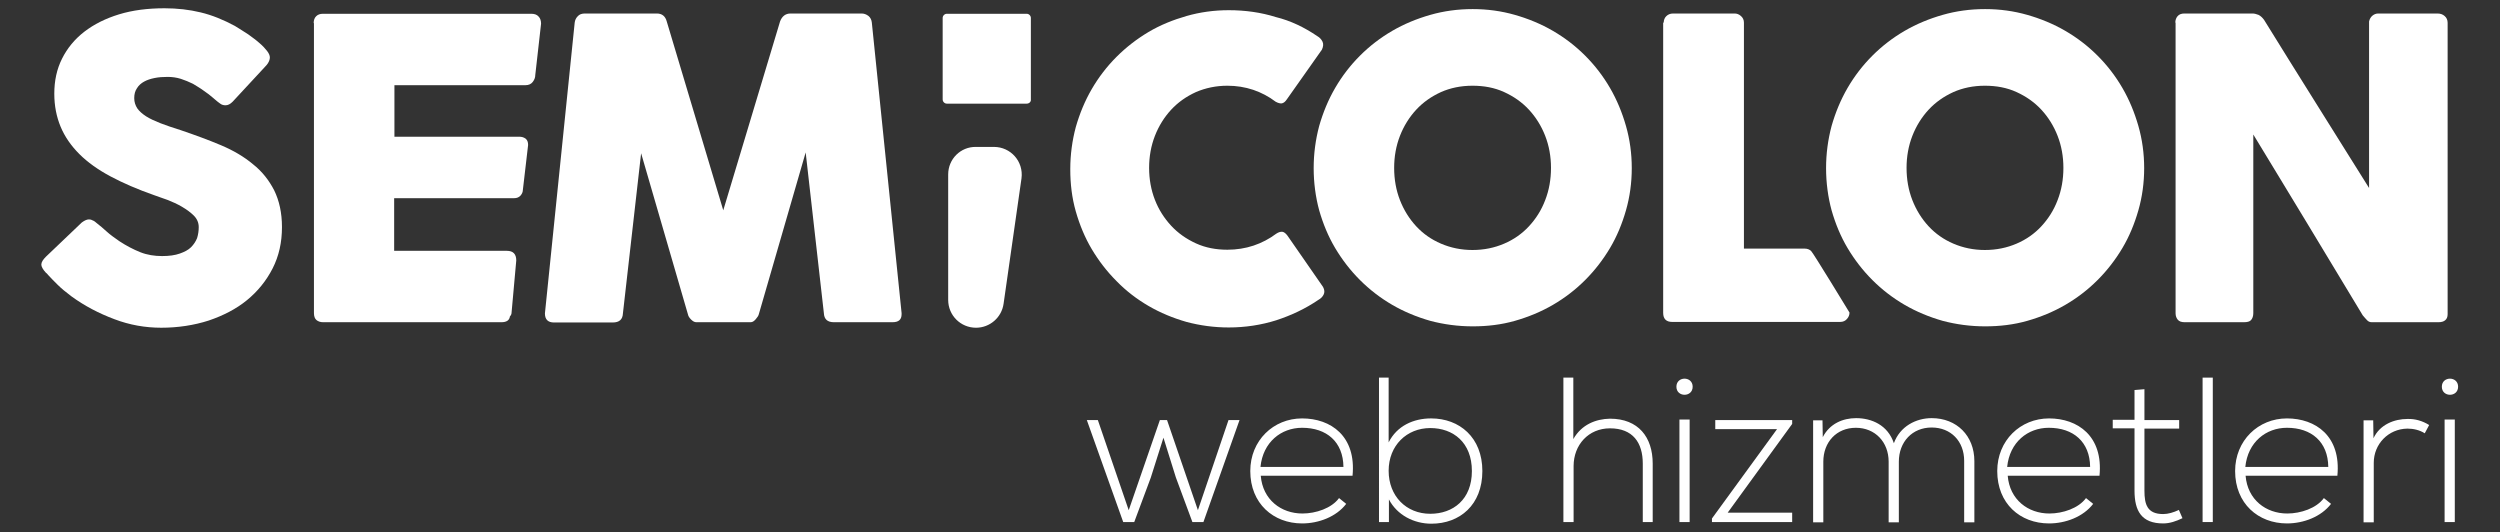 <?xml version="1.0" encoding="utf-8"?>
<!-- Generator: Adobe Illustrator 19.2.0, SVG Export Plug-In . SVG Version: 6.00 Build 0)  -->
<svg version="1.1" id="Layer_1" xmlns="http://www.w3.org/2000/svg" xmlns:xlink="http://www.w3.org/1999/xlink" x="0px" y="0px"
	 viewBox="0 0 907 193" style="enable-background:new 0 0 907 193;" xml:space="preserve">
<rect x="0" y="0" width="907" height="193" fill="#333333" stroke="none"/>
<style type="text/css">
	.st0{fill:#FFFFFF;}
</style>
<g>
	<g>
		<path class="st0" d="M35.4,81.2c0.9,0.7,2,1.6,3.3,2.8c1.3,1.2,2.9,2.3,4.6,3.5c2.6,1.7,5.1,3,7.6,4c2.5,1,5.2,1.4,7.9,1.4
			c2.6,0,4.7-0.3,6.4-0.9c1.7-0.6,3.1-1.3,4.1-2.3c1-1,1.7-2.1,2.2-3.3c0.4-1.3,0.6-2.6,0.6-4c0-1.6-0.6-3-1.8-4.2
			C69.2,77.1,67.7,76,66,75s-3.5-1.8-5.3-2.5c-1.9-0.7-3.5-1.2-4.8-1.7c-6-2.1-11.3-4.4-15.8-6.8c-4.5-2.4-8.3-5.1-11.3-8.1
			c-3-3-5.3-6.3-6.8-9.9c-1.5-3.6-2.3-7.6-2.3-12c0-4.7,0.9-8.9,2.8-12.7c1.9-3.8,4.6-7.1,8.1-9.8c3.5-2.7,7.7-4.8,12.6-6.3
			C48.1,3.7,53.6,3,59.7,3c4.6,0,9,0.5,13.1,1.5c4.2,1,8.3,2.7,12.4,4.9c1.7,1,3.3,2.1,4.9,3.1c1.5,1.1,2.9,2.1,4,3.1
			c1.2,1,2.1,2,2.8,2.9c0.7,0.9,1,1.7,1,2.3c0,0.6-0.2,1.3-0.5,1.8c-0.3,0.6-0.8,1.2-1.5,1.9L84.4,36.9c-0.9,0.9-1.7,1.3-2.6,1.3
			c-0.7,0-1.4-0.2-1.9-0.6c-0.6-0.4-1.2-0.9-1.9-1.5l-0.7-0.6c-1-0.9-2.1-1.7-3.4-2.6c-1.2-0.9-2.6-1.7-3.9-2.5
			c-1.4-0.7-2.9-1.3-4.4-1.8c-1.6-0.5-3.2-0.7-4.8-0.7c-1.7,0-3.2,0.1-4.7,0.4c-1.5,0.3-2.7,0.7-3.8,1.3c-1.1,0.6-2,1.4-2.6,2.4
			c-0.7,1-1,2.2-1,3.6c0,1.4,0.4,2.6,1.1,3.7c0.7,1,1.8,2,3.2,2.9s3.2,1.7,5.2,2.5s4.5,1.6,7.3,2.5c5.3,1.8,10.2,3.6,14.7,5.5
			c4.5,1.9,8.4,4.2,11.6,6.9c3.3,2.6,5.8,5.8,7.7,9.5c1.8,3.7,2.8,8.1,2.8,13.3c0,5.5-1.1,10.5-3.4,15c-2.3,4.5-5.4,8.3-9.3,11.5
			c-3.9,3.2-8.6,5.6-13.9,7.4c-5.3,1.7-11.1,2.6-17.2,2.6c-5.8,0-11.5-1-17-3.1c-5.6-2.1-10.8-4.8-15.6-8.3c-2-1.5-3.7-2.9-5.1-4.3
			c-1.4-1.4-2.5-2.5-3.3-3.4l-0.2-0.2c0-0.1-0.1-0.2-0.1-0.2c-0.1,0-0.1-0.1-0.2-0.1c0-0.1-0.1-0.2-0.1-0.2c-0.1,0-0.1-0.1-0.2-0.1
			c-1.2-1.3-1.7-2.3-1.7-3c0-0.9,0.6-1.8,1.7-2.9l13-12.4c1.1-0.8,1.9-1.1,2.6-1.1c0.5,0,0.9,0.1,1.4,0.4
			C34.1,80.1,34.7,80.6,35.4,81.2z"/>
		<path class="st0" d="M113.8,8.4c0-1.1,0.3-1.9,0.9-2.5c0.6-0.6,1.4-0.9,2.4-0.9h75.7c1.1,0,2,0.3,2.6,1c0.6,0.6,0.9,1.5,0.9,2.6
			l-2.1,18.6c0,0.9-0.3,1.7-0.9,2.5c-0.6,0.8-1.5,1.2-2.6,1.2l-47.6,0v18.7h45.2c1,0,1.7,0.2,2.4,0.7c0.6,0.5,0.9,1.2,0.9,2.3
			l-1.9,16.3c0,0.7-0.3,1.4-0.8,2c-0.6,0.7-1.4,1-2.4,1H143V91h40.9c2.3,0,3.4,1.2,3.4,3.5l-1.7,18.9c0,0.5-0.2,1-0.6,1.4
			c-0.2,1.4-1.2,2.1-3.1,2.1h-64.7c-1,0-1.8-0.3-2.4-0.8c-0.6-0.5-0.9-1.4-0.9-2.5V8.4z"/>
		<path class="st0" d="M208.5,8.2c0.1-0.9,0.5-1.7,1.1-2.3c0.6-0.7,1.5-1,2.6-1h26.1c1.9,0,3.1,1,3.6,2.9l20.5,68.5L283,7.8
			c0.7-1.9,2-2.9,3.8-2.9h25.8c0.9,0,1.7,0.3,2.5,0.9c0.7,0.6,1.1,1.4,1.2,2.4c1.8,17.7,3.6,35.2,5.4,52.7c1.8,17.4,3.6,35,5.4,52.7
			v0.4c0,2-1.1,2.9-3.3,2.9h-21.3c-2.3,0-3.5-1.1-3.6-3.3l-6.6-58.3l-17,58.7c-0.1,0.5-0.5,1.1-1.1,1.8c-0.6,0.7-1.2,1.1-1.8,1.1
			h-19.8c-0.6,0-1.2-0.3-1.9-1c-0.7-0.7-1-1.3-1.1-1.8l-17-58.5l-6.6,58.1c-0.1,2.2-1.3,3.3-3.7,3.3H201c-2.2,0-3.3-1.1-3.3-3.3
			L208.5,8.2z"/>
		<path class="st0" d="M477.9,13.1c0.9,0.5,1.5,1.2,1.9,2c0.4,0.8,0.3,1.8-0.2,2.9L466.9,36c-0.6,0.9-1.1,1.3-1.8,1.5
			c-0.6,0.1-1.4-0.1-2.3-0.6c-2.5-1.9-5.2-3.3-8.1-4.3c-3-1-6.1-1.5-9.4-1.5c-4.1,0-7.9,0.8-11.4,2.3c-3.5,1.6-6.5,3.7-9,6.4
			c-2.5,2.7-4.5,5.9-5.9,9.5c-1.4,3.6-2.1,7.5-2.1,11.6c0,4.1,0.7,8,2.1,11.6c1.4,3.6,3.4,6.7,5.9,9.4c2.5,2.7,5.5,4.8,9,6.4
			c3.5,1.6,7.3,2.3,11.4,2.3c3.3,0,6.5-0.5,9.5-1.5s5.8-2.5,8.2-4.3c0.9-0.6,1.7-0.8,2.3-0.7c0.6,0.1,1.2,0.6,1.8,1.4l12.9,18.6
			c0.6,1.1,0.6,2,0.2,2.8c-0.4,0.8-1,1.4-1.9,1.9c-4.7,3.2-9.8,5.6-15.3,7.4c-5.4,1.7-11.2,2.6-17.2,2.6c-5.3,0-10.4-0.7-15.3-2
			c-4.9-1.4-9.5-3.3-13.8-5.8c-4.3-2.5-8.2-5.5-11.6-9c-3.5-3.5-6.5-7.4-9-11.6c-2.5-4.2-4.4-8.8-5.8-13.7c-1.4-4.9-2-10-2-15.3
			s0.7-10.4,2-15.3c1.4-4.9,3.3-9.5,5.8-13.8c2.5-4.3,5.5-8.2,9-11.7c3.5-3.5,7.4-6.5,11.6-9s8.9-4.4,13.8-5.8
			c4.9-1.4,10-2.1,15.3-2.1c6,0,11.7,0.8,17.1,2.5C468.2,7.5,473.2,9.9,477.9,13.1z"/>
		<path class="st0" d="M476.6,61c0-5.3,0.7-10.4,2-15.3c1.4-4.9,3.3-9.5,5.8-13.8c2.5-4.3,5.5-8.2,9-11.7c3.5-3.5,7.4-6.5,11.7-9
			c4.3-2.5,8.9-4.4,13.8-5.8s10-2.1,15.4-2.1c5.3,0,10.4,0.7,15.3,2.1c4.9,1.4,9.5,3.3,13.8,5.8c4.3,2.5,8.2,5.5,11.7,9
			c3.5,3.5,6.5,7.4,9,11.7c2.5,4.3,4.4,8.9,5.8,13.8c1.4,4.9,2.1,10,2.1,15.3s-0.7,10.4-2.1,15.3c-1.4,4.9-3.3,9.5-5.8,13.7
			c-2.5,4.2-5.5,8.1-9,11.6c-3.5,3.5-7.4,6.5-11.7,9c-4.3,2.5-8.9,4.4-13.8,5.8c-4.9,1.4-10,2-15.3,2c-5.3,0-10.5-0.7-15.4-2
			c-4.9-1.4-9.5-3.3-13.8-5.8c-4.3-2.5-8.2-5.5-11.7-9c-3.5-3.5-6.5-7.4-9-11.6c-2.5-4.2-4.4-8.8-5.8-13.7
			C477.3,71.5,476.6,66.3,476.6,61z M505.8,60.9c0,4.2,0.7,8.1,2.1,11.7c1.4,3.6,3.4,6.8,5.9,9.5c2.5,2.7,5.5,4.8,9,6.3
			c3.5,1.5,7.3,2.3,11.4,2.3c4.2,0,8-0.8,11.5-2.3c3.5-1.5,6.5-3.6,9-6.3c2.5-2.7,4.5-5.8,5.9-9.5c1.4-3.6,2.1-7.5,2.1-11.7
			c0-4.1-0.7-8-2.1-11.6c-1.4-3.6-3.4-6.8-5.9-9.5c-2.5-2.7-5.5-4.8-9-6.4c-3.5-1.6-7.3-2.3-11.5-2.3c-4.2,0-8,0.8-11.4,2.3
			c-3.5,1.6-6.5,3.7-9,6.4c-2.5,2.7-4.5,5.9-5.9,9.5C506.5,52.9,505.8,56.8,505.8,60.9z"/>
		<path class="st0" d="M603.6,8.2c0-0.9,0.3-1.7,0.9-2.3s1.4-1,2.5-1h22.3c0.9,0,1.6,0.3,2.3,0.9c0.7,0.6,1.1,1.4,1.1,2.4v82h22.1
			c0.9,0,1.7,0.3,2.3,0.9c0.7,0.6,13.9,22.3,13.9,22.3c0,0.9-0.3,1.6-0.9,2.3c-0.6,0.7-1.4,1.1-2.5,1.1h-60.9
			c-2.2,0-3.3-1.1-3.3-3.3V8.2z"/>
		<path class="st0" d="M662.5,61c0-5.3,0.7-10.4,2-15.3c1.4-4.9,3.3-9.5,5.8-13.8c2.5-4.3,5.5-8.2,9-11.7c3.5-3.5,7.4-6.5,11.7-9
			c4.3-2.5,8.9-4.4,13.8-5.8c4.9-1.4,10-2.1,15.4-2.1c5.3,0,10.4,0.7,15.3,2.1c4.9,1.4,9.5,3.3,13.8,5.8c4.3,2.5,8.2,5.5,11.7,9
			c3.5,3.5,6.5,7.4,9,11.7c2.5,4.3,4.4,8.9,5.8,13.8c1.4,4.9,2.1,10,2.1,15.3s-0.7,10.4-2.1,15.3c-1.4,4.9-3.3,9.5-5.8,13.7
			c-2.5,4.2-5.5,8.1-9,11.6c-3.5,3.5-7.4,6.5-11.7,9c-4.3,2.5-8.9,4.4-13.8,5.8c-4.9,1.4-10,2-15.3,2c-5.3,0-10.5-0.7-15.4-2
			c-4.9-1.4-9.5-3.3-13.8-5.8c-4.3-2.5-8.2-5.5-11.7-9c-3.5-3.5-6.5-7.4-9-11.6c-2.5-4.2-4.4-8.8-5.8-13.7
			C663.2,71.5,662.5,66.3,662.5,61z M691.7,60.9c0,4.2,0.7,8.1,2.1,11.7c1.4,3.6,3.4,6.8,5.9,9.5c2.5,2.7,5.5,4.8,9,6.3
			c3.5,1.5,7.3,2.3,11.4,2.3c4.2,0,8-0.8,11.5-2.3c3.5-1.5,6.5-3.6,9-6.3c2.5-2.7,4.5-5.8,5.9-9.5c1.4-3.6,2.1-7.5,2.1-11.7
			c0-4.1-0.7-8-2.1-11.6c-1.4-3.6-3.4-6.8-5.9-9.5c-2.5-2.7-5.5-4.8-9-6.4c-3.5-1.6-7.3-2.3-11.5-2.3c-4.2,0-8,0.8-11.4,2.3
			c-3.5,1.6-6.5,3.7-9,6.4c-2.5,2.7-4.5,5.9-5.9,9.5C692.4,52.9,691.7,56.8,691.7,60.9z"/>
		<path class="st0" d="M789.2,8.2c0-0.9,0.3-1.7,0.8-2.3c0.6-0.7,1.4-1,2.5-1h24.7c0.7,0,1.4,0.2,2.2,0.5c0.8,0.4,1.4,1,2,1.8
			c6.4,10.3,12.7,20.5,19,30.5c6.3,10,12.6,20.2,19.1,30.5V7.8c0.2-0.9,0.6-1.6,1.2-2.1c0.6-0.5,1.3-0.8,2.1-0.8h21.5
			c1.1,0,1.9,0.3,2.6,0.9c0.7,0.6,1.1,1.4,1.1,2.5V114c0,1-0.3,1.7-0.9,2.2c-0.6,0.5-1.4,0.7-2.5,0.7h-24.1c-0.7,0-1.2-0.2-1.7-0.7
			c-0.5-0.5-1-1.1-1.6-1.8c-6.7-11.1-13.3-22-19.8-32.8c-6.5-10.8-13.2-21.7-19.9-32.8v64.8c0,1.1-0.3,1.9-0.8,2.5s-1.4,0.8-2.7,0.8
			h-21.4c-1.2,0-2-0.3-2.5-0.9c-0.5-0.6-0.8-1.4-0.8-2.3V8.2z"/>
		<g>
			<path class="st0" d="M344,63.3v45.5c0,5.6,4.5,10.1,10.1,10.1l0,0c5,0,9.3-3.7,10-8.7l6.5-45.5c0.8-6.1-3.9-11.4-10-11.4h-6.5
				C348.5,53.2,344,57.7,344,63.3z"/>
			<path class="st0" d="M372.5,37.6h-29c-0.8,0-1.5-0.7-1.5-1.5V6.5c0-0.8,0.7-1.5,1.5-1.5h29c0.8,0,1.5,0.7,1.5,1.5v29.6
				C374.1,36.9,373.4,37.6,372.5,37.6z"/>
		</g>
	</g>
	<g>
		<g>
			<path class="st0" d="M436.6,189.4h-4l-6-16.2l-4.5-14.4l-4.6,14.5l-6,16.1h-4l-13.2-37h4l11.2,32.7l11.3-32.7h2.6l11.2,32.7
				l11.1-32.7h4L436.6,189.4z"/>
			<path class="st0" d="M453.6,170.9c0-11.1,8.4-19.1,18.8-19.1c10.4,0,19.7,6.4,18.3,20.8h-33.3c0.7,8.7,7.4,13.7,15.1,13.7
				c4.9,0,10.6-1.9,13.3-5.6l2.6,2.1c-3.6,4.7-10,7.1-16,7.1C462,189.9,453.6,182.7,453.6,170.9z M487.4,169.4
				c-0.1-9.1-6.1-14.2-15-14.2c-7.6,0-14.2,5.2-15.1,14.2H487.4z"/>
			<path class="st0" d="M503.8,137v23.5c3-6,9-8.7,15.4-8.7c10.3,0,18.6,6.9,18.6,19.1c0,12.3-8.2,19.1-18.5,19.1
				c-6.3,0-12.4-3.1-15.4-8.8v8.2h-3.6V137H503.8z M503.8,170.8c0,9.2,6.4,15.6,15.1,15.6c8.3,0,15.1-5.2,15.1-15.5
				c0-10.4-6.8-15.6-15.1-15.6C510.4,155.3,503.8,161.6,503.8,170.8z"/>
			<path class="st0" d="M570.8,137v22.3c3-5.3,8.2-7.3,13.3-7.4c10.3,0,15.5,6.7,15.5,16.3v21.2h-3.6v-21.2
				c0-7.6-3.6-12.8-11.9-12.8c-7.8,0-13.2,6-13.2,13.7v20.3h-3.7V137H570.8z"/>
			<path class="st0" d="M614.1,140.3c0,3.9-5.9,3.9-5.9,0S614.1,136.4,614.1,140.3z M609.3,152.2v37.2h3.7v-37.2H609.3z"/>
			<path class="st0" d="M622.3,152.4h27.9v1.4L626.8,186h23.4v3.4h-29.1v-1.3l23.6-32.4h-22.4V152.4z"/>
			<path class="st0" d="M712.6,189.4v-22.2c0-7.1-4.8-12.1-11.8-12.1c-7,0-11.9,5.2-11.9,12.4v22h-3.7v-22c0-7.1-4.9-12.3-11.9-12.3
				s-11.8,5.2-11.8,12.3v22h-3.7v-37h3.4l0.1,6.1c2.5-4.9,7.3-6.9,12.1-6.9c5.6,0,11.5,2.5,13.7,9.1c2.2-6.1,8-9.1,13.7-9.1
				c9.1,0,15.5,6.4,15.5,15.6v22.2H712.6z"/>
			<path class="st0" d="M724.6,170.9c0-11.1,8.4-19.1,18.8-19.1c10.4,0,19.7,6.4,18.3,20.8h-33.3c0.7,8.7,7.4,13.7,15.1,13.7
				c4.9,0,10.6-1.9,13.3-5.6l2.6,2.1c-3.6,4.7-10,7.1-16,7.1C732.9,189.9,724.6,182.7,724.6,170.9z M758.3,169.4
				c-0.1-9.1-6.1-14.2-15-14.2c-7.6,0-14.2,5.2-15.1,14.2H758.3z"/>
			<path class="st0" d="M778,141.2v11.2h12.6v3.1H778V178c0,5,1,8.5,6.8,8.5c1.8,0,3.8-0.6,5.7-1.5l1.3,3c-2.3,1.1-4.6,1.9-7,1.9
				c-7.9,0-10.4-4.6-10.4-11.9v-22.6h-7.9v-3.1h7.9v-10.8L778,141.2z"/>
			<path class="st0" d="M802.8,137v52.4h-3.7V137H802.8z"/>
			<path class="st0" d="M810.9,170.9c0-11.1,8.4-19.1,18.8-19.1c10.4,0,19.7,6.4,18.3,20.8h-33.3c0.7,8.7,7.4,13.7,15.1,13.7
				c4.9,0,10.6-1.9,13.3-5.6l2.6,2.1c-3.6,4.7-10,7.1-16,7.1C819.3,189.9,810.9,182.7,810.9,170.9z M844.7,169.4
				c-0.1-9.1-6.1-14.2-15-14.2c-7.6,0-14.2,5.2-15.1,14.2H844.7z"/>
			<path class="st0" d="M861,152.4l0.1,6.6c2.3-5,7.6-7,12.3-7c2.8-0.1,5.5,0.7,7.9,2.2l-1.6,3c-1.9-1.2-4.1-1.7-6.3-1.7
				c-6.9,0.1-12.2,5.6-12.2,12.4v21.6h-3.7v-37H861z"/>
			<path class="st0" d="M891.8,140.3c0,3.9-5.9,3.9-5.9,0S891.8,136.4,891.8,140.3z M886.9,152.2v37.2h3.7v-37.2H886.9z"/>
		</g>
	</g>
</g>
</svg>
